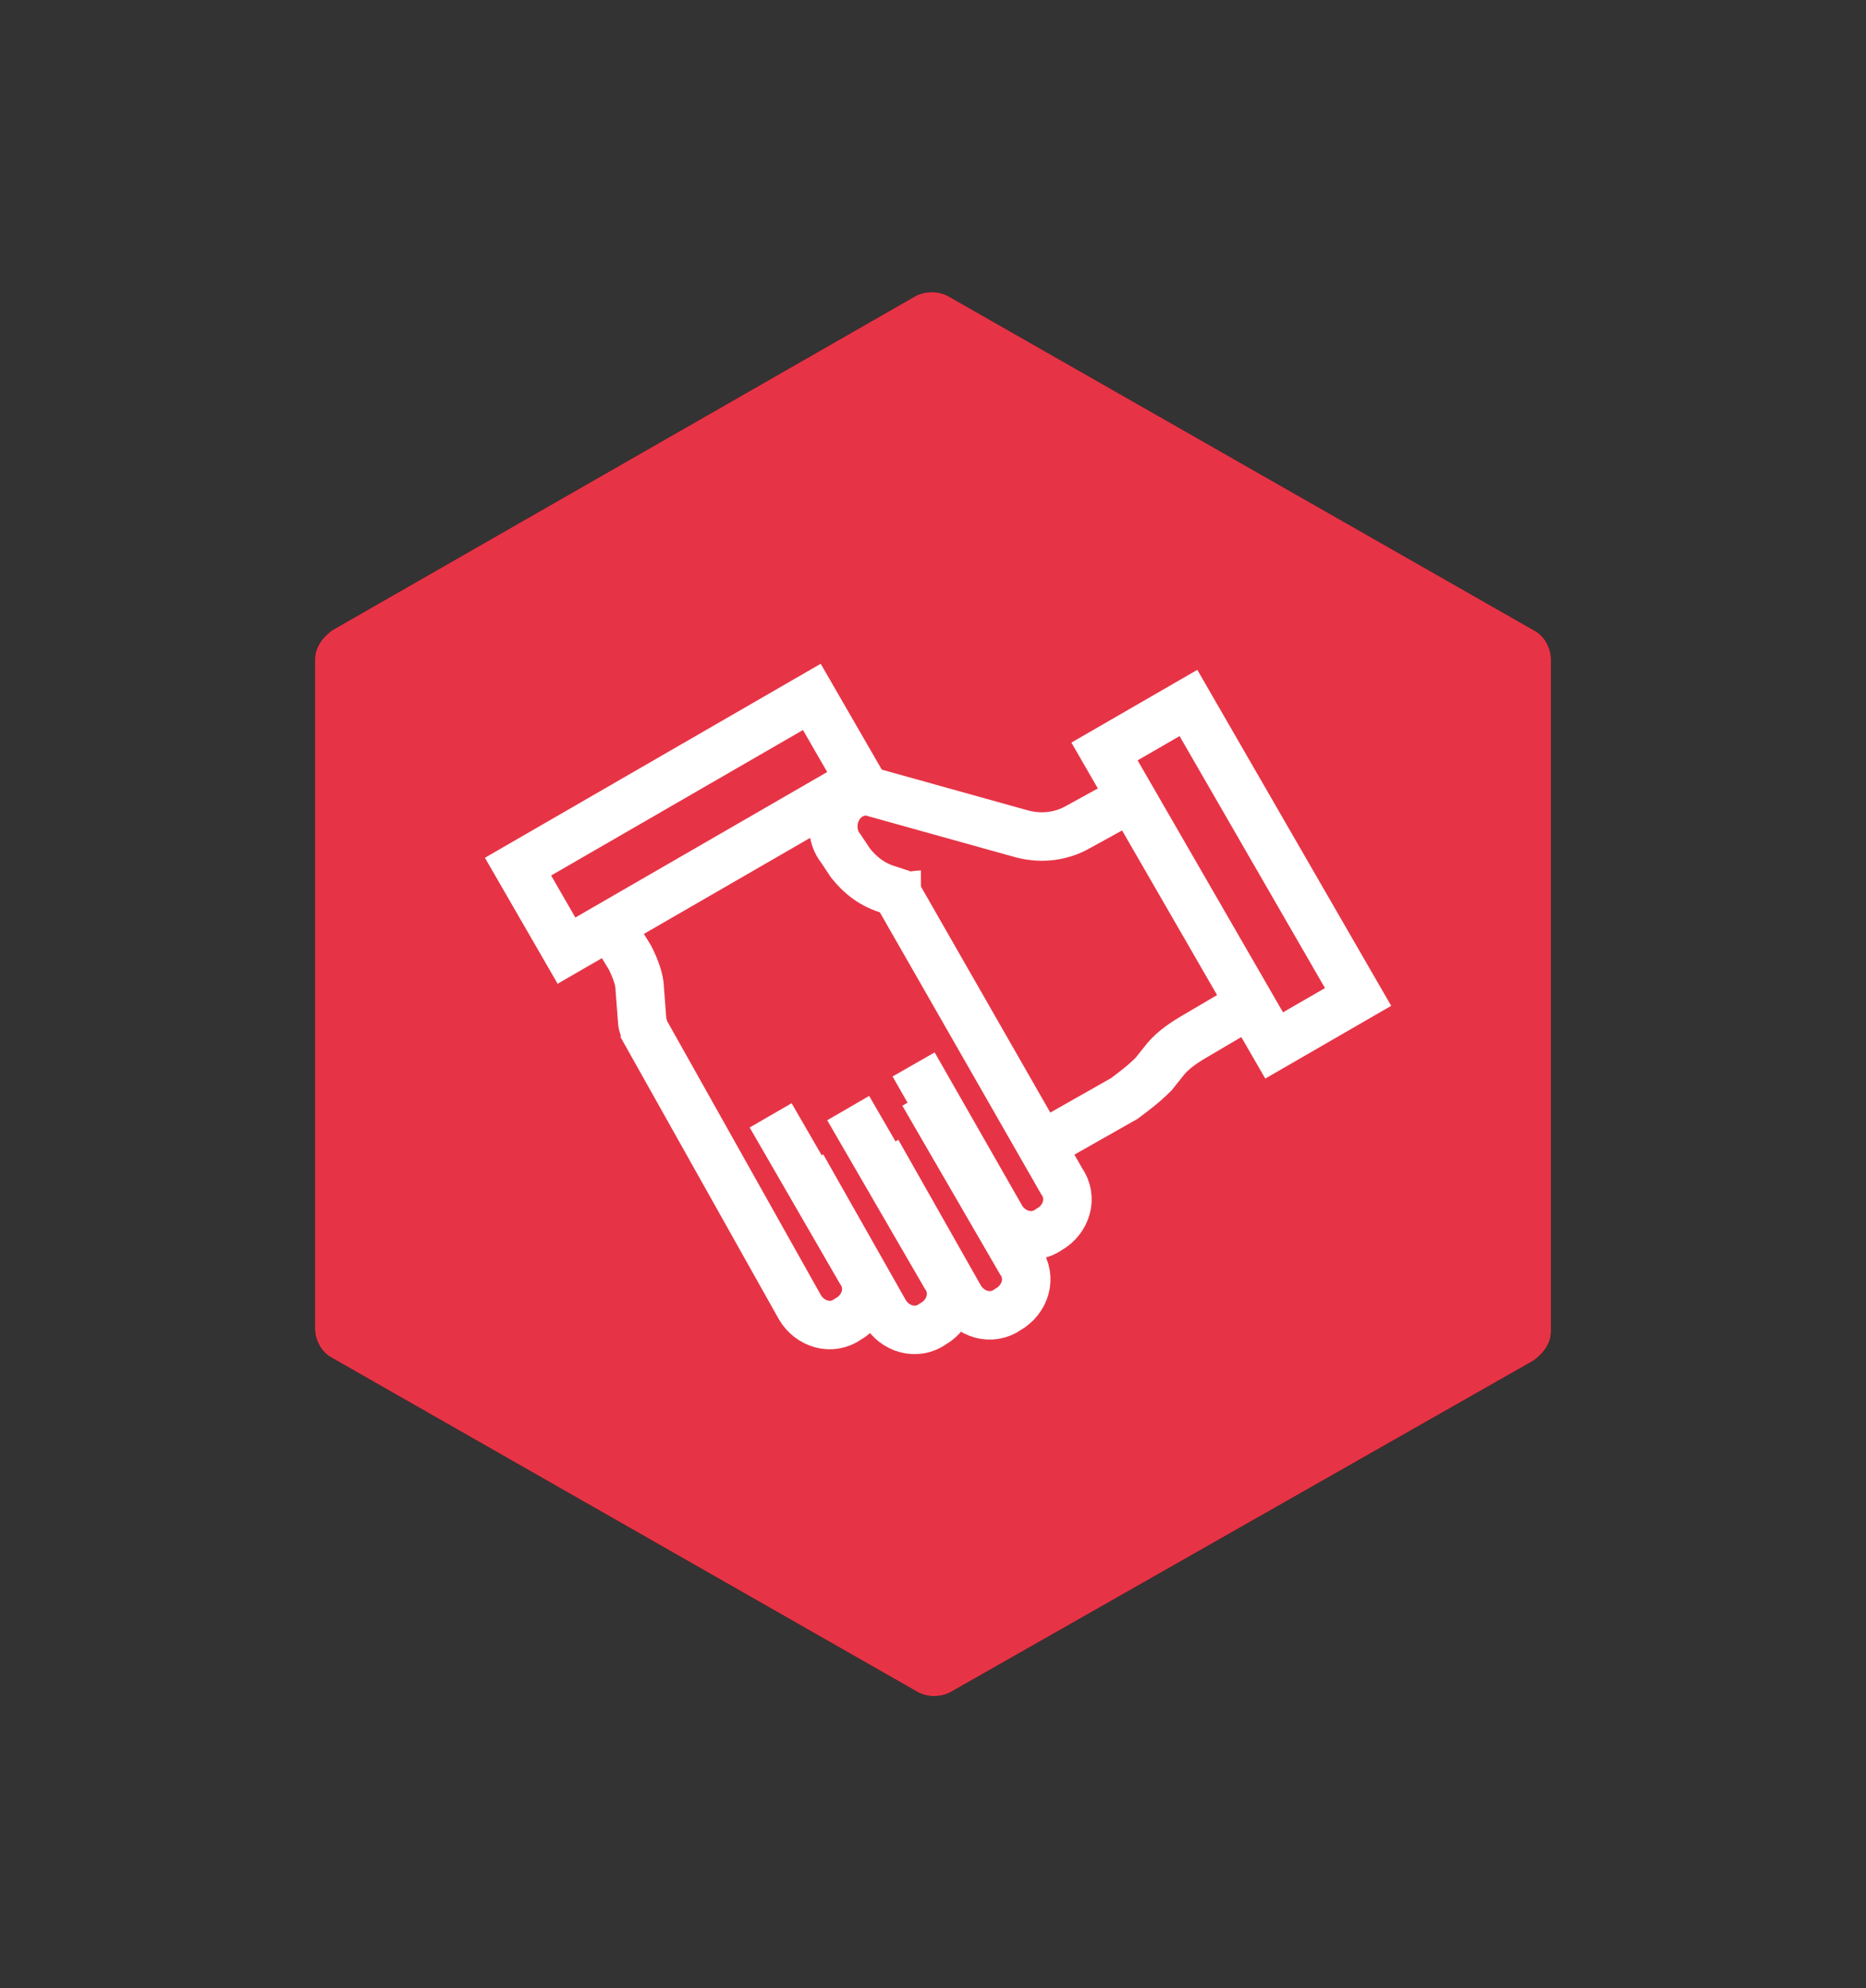 <?xml version="1.0" encoding="utf-8"?>
<!-- Generator: Adobe Illustrator 27.8.0, SVG Export Plug-In . SVG Version: 6.00 Build 0)  -->
<svg version="1.1" id="Ebene_1" xmlns="http://www.w3.org/2000/svg" xmlns:xlink="http://www.w3.org/1999/xlink" x="0px" y="0px"
	 viewBox="0 0 77 82" style="enable-background:new 0 0 77 82;" xml:space="preserve">
<rect x="0" y="0" width="77" height="82" fill="#333333" stroke="none"/>
<style type="text/css">
	.st0{fill-rule:evenodd;clip-rule:evenodd;}
	.st1{fill-rule:evenodd;clip-rule:evenodd;fill:#E63446;}
	.st2{fill:none;stroke:#FFFFFF;stroke-width:2;}
</style>
<g id="Layout">
	<g id="Philosophie" transform="translate(-190, -629)">
		<g id="Icon_x2F_Philosophie_x2F_Persönlich" transform="translate(203, 641)">
			<g id="Fill-5-Copy">
				<g>
					<path id="path-1" class="st0" d="M0.7,44C0.3,43.8,0,43.3,0,42.8V15.2c0-0.5,0.3-0.9,0.7-1.2L24.8,0.2c0.4-0.2,0.9-0.2,1.3,0
						L50.3,14c0.4,0.2,0.7,0.7,0.7,1.2v27.7c0,0.5-0.3,0.9-0.7,1.2L26.2,57.8c-0.4,0.2-0.9,0.2-1.3,0L0.7,44z"/>
				</g>
				<g>
					<path id="path-1_00000179616788247190844020000015799789534182491284_" class="st1" d="M0.7,44C0.3,43.8,0,43.3,0,42.8V15.2
						c0-0.5,0.3-0.9,0.7-1.2L24.8,0.2c0.4-0.2,0.9-0.2,1.3,0L50.3,14c0.4,0.2,0.7,0.7,0.7,1.2v27.7c0,0.5-0.3,0.9-0.7,1.2L26.2,57.8
						c-0.4,0.2-0.9,0.2-1.3,0L0.7,44z"/>
				</g>
			</g>
			<g id="Group-2-Copy-2" transform="translate(7, 15)">
				
					<g id="Group" transform="translate(8.438, 6.974) rotate(-210) translate(-8.438, -6.974) translate(0.438, 3.974)">
					<rect id="Rectangle-7-Copy-3" x="1" y="1" class="st2" width="14" height="4"/>
				</g>
				<path id="Rectangle-10_00000175313986793351427420000001977170435910872719_" class="st2" d="M16.2,20.5l3.4,6
					c0.4,0.7,1.3,1,2,0.5c0.7-0.4,1-1.3,0.5-2l-4-6.9"/>
				<path id="Rectangle-10-Copy-3" class="st2" d="M17.1,9.9L17.1,9.9L17,9.8l-0.1-0.2L17.1,9.9z M17.7,16.9l3.6,6.3
					c0.4,0.7,1.3,1,2,0.5c0.7-0.4,1-1.3,0.5-2l-6.7-11.7"/>
				<path id="Rectangle-10-Copy_00000075841098924968231460000003480036073139122082_" class="st2" d="M13.1,21.1l3.4,6
					c0.4,0.7,1.3,1,2,0.5c0.7-0.4,1-1.3,0.5-2l-4-6.9"/>
				<path id="Rectangle-10-Copy-2_00000023248237657536421820000003520589570010948767_" class="st2" d="M5.3,11.1l-0.1,0.1l0.8,1.3
					c0.2,0.4,0.4,0.9,0.4,1.3l0.1,1.3c0,0.2,0.1,0.3,0.1,0.4L13,26.9c0.4,0.7,1.3,1,2,0.5c0.7-0.4,1-1.3,0.5-2l-3.7-6.4"/>
				
					<g id="Group-Copy" transform="translate(30.825, 9.059) rotate(-480) translate(-30.825, -9.059) translate(22.825, 6.059)">
					
						<rect id="Rectangle-7-Copy-3_00000109735558996138322870000003710378878337029762_" x="6" y="-4" transform="matrix(-2.341061e-06 -1 1 -2.341061e-06 5.012 10.988)" class="st2" width="4" height="14"/>
				</g>
				<path id="Path-13-Copy" class="st2" d="M26.5,6l-2,1.1c-0.7,0.4-1.5,0.5-2.3,0.3l-6.1-1.7c-0.6-0.2-1.2,0.1-1.5,0.6l0,0
					c-0.3,0.5-0.3,1.2,0.1,1.7l0.4,0.6c0.4,0.5,0.9,0.9,1.6,1.1l0.6,0.2c0.2,0.1,0.5,0,0.7,0"/>
				<path id="Path-14-Copy" class="st2" d="M30.9,14.8l-1.7,1c-0.5,0.3-0.9,0.6-1.2,1l-0.4,0.5c-0.4,0.4-0.8,0.7-1.2,1l-3,1.7"/>
			</g>
		</g>
	</g>
</g>
</svg>
